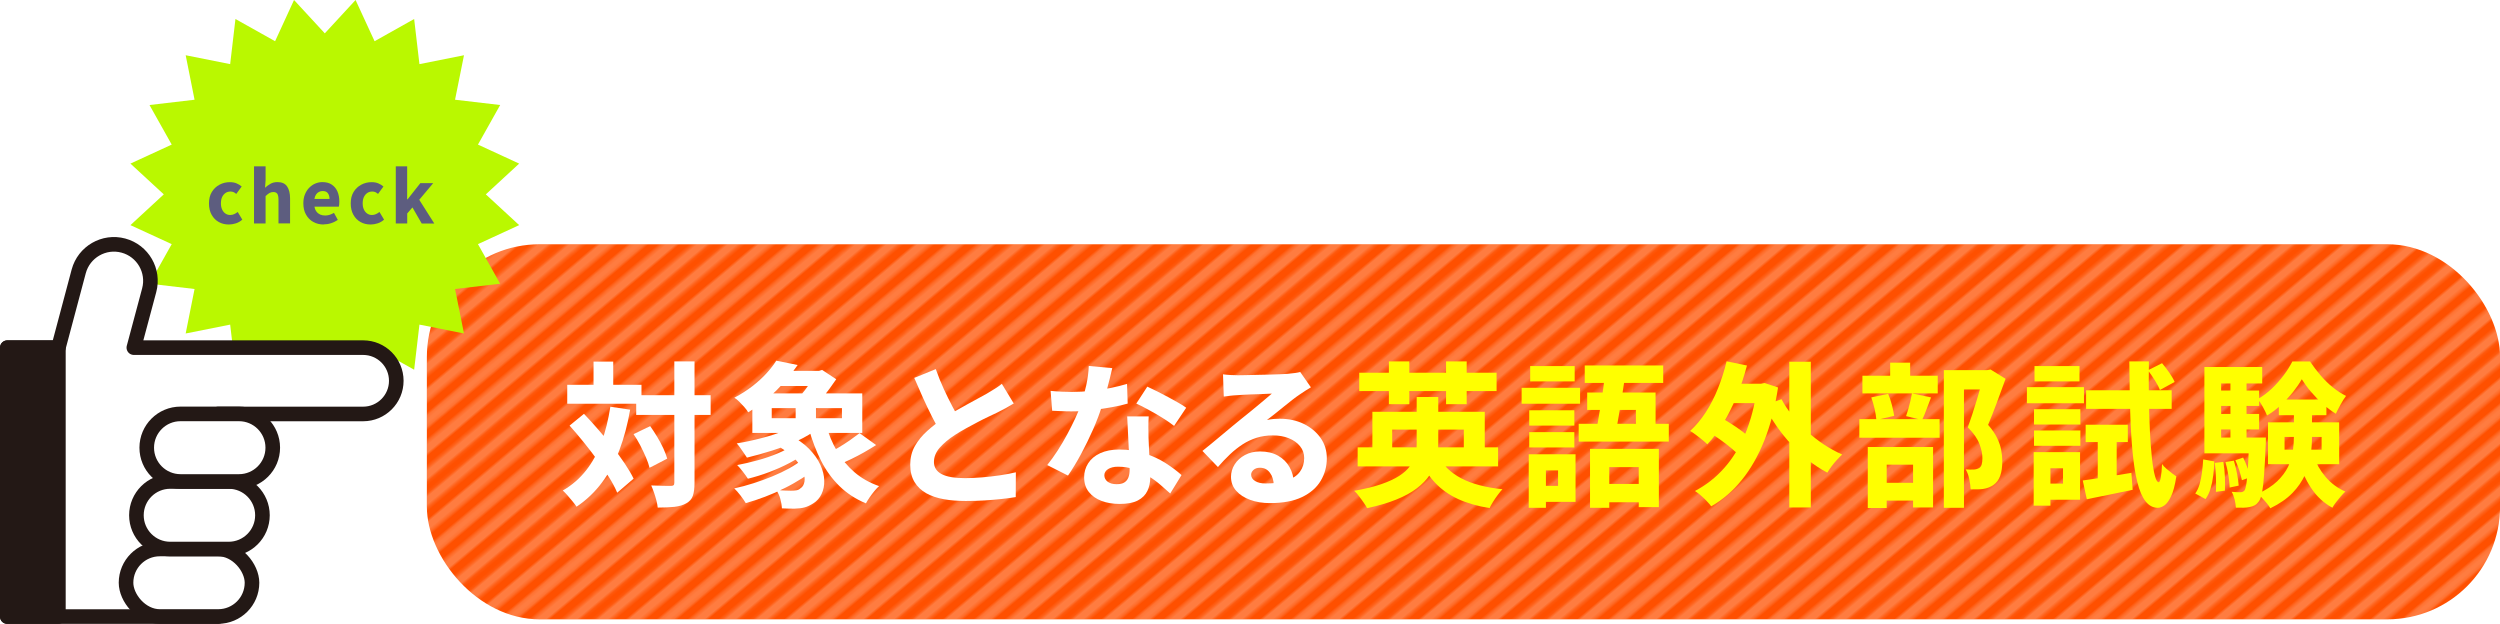 <?xml version="1.0" encoding="UTF-8"?>
<svg id="uuid-07f81570-8d40-41dd-be9e-b64ef17d0a68" data-name="レイヤー 2" xmlns="http://www.w3.org/2000/svg" width="397.32" height="99.15" xmlns:xlink="http://www.w3.org/1999/xlink" viewBox="0 0 397.32 99.15">
  <defs>
    <style>
      .uuid-a1f31996-6d4b-47b1-b4a5-fce90fe8f320, .uuid-a236e913-79eb-45a4-b4c4-eb79ae0e0369 {
        fill: none;
      }

      .uuid-ae807e5b-964c-4dc9-872e-07897c31263a, .uuid-5d5010e4-3c2a-40a0-8bf1-537bdf654e83 {
        stroke: #231815;
        stroke-linecap: round;
        stroke-linejoin: round;
        stroke-width: 2.32px;
      }

      .uuid-ae807e5b-964c-4dc9-872e-07897c31263a, .uuid-49c64882-b0f3-4265-bb17-dc48da476e16 {
        fill: #fff;
      }

      .uuid-5d5010e4-3c2a-40a0-8bf1-537bdf654e83 {
        fill: #231815;
      }

      .uuid-a236e913-79eb-45a4-b4c4-eb79ae0e0369 {
        stroke: #fff;
        stroke-width: 3.6px;
      }

      .uuid-8d85bbbe-550c-4fb2-a27c-a2d9d7de0030 {
        fill: #ff0;
      }

      .uuid-de3c691c-3b4d-45f4-9c43-0e06ca9641a4 {
        fill: #baf800;
      }

      .uuid-d2e6a497-7aa1-41d6-974c-11cf377ad5ac {
        fill: url(#uuid-25662bdb-4229-4aa3-9e83-2a315801561e);
        opacity: .25;
      }

      .uuid-267f5ee3-27d5-4901-bc20-b7276014b57c {
        fill: #ff5000;
      }

      .uuid-0cb12b58-9615-47cb-9a2d-2abf8e5eb5e8 {
        fill: #5d5d7f;
      }
    </style>
    <pattern id="uuid-25662bdb-4229-4aa3-9e83-2a315801561e" data-name="10 lpi 50% 2" x="0" y="0" width="72" height="72" patternTransform="translate(-2686.93 -11991.19) rotate(-40) scale(.45)" patternUnits="userSpaceOnUse" viewBox="0 0 72 72">
      <g>
        <rect class="uuid-a1f31996-6d4b-47b1-b4a5-fce90fe8f320" width="72" height="72"/>
        <g>
          <line class="uuid-a236e913-79eb-45a4-b4c4-eb79ae0e0369" x1="71.75" y1="68.4" x2="144.25" y2="68.4"/>
          <line class="uuid-a236e913-79eb-45a4-b4c4-eb79ae0e0369" x1="71.75" y1="54" x2="144.25" y2="54"/>
          <line class="uuid-a236e913-79eb-45a4-b4c4-eb79ae0e0369" x1="71.75" y1="39.6" x2="144.25" y2="39.6"/>
          <line class="uuid-a236e913-79eb-45a4-b4c4-eb79ae0e0369" x1="71.75" y1="25.2" x2="144.25" y2="25.2"/>
          <line class="uuid-a236e913-79eb-45a4-b4c4-eb79ae0e0369" x1="71.75" y1="10.8" x2="144.25" y2="10.8"/>
          <line class="uuid-a236e913-79eb-45a4-b4c4-eb79ae0e0369" x1="71.75" y1="61.2" x2="144.25" y2="61.2"/>
          <line class="uuid-a236e913-79eb-45a4-b4c4-eb79ae0e0369" x1="71.75" y1="46.8" x2="144.25" y2="46.8"/>
          <line class="uuid-a236e913-79eb-45a4-b4c4-eb79ae0e0369" x1="71.75" y1="32.4" x2="144.25" y2="32.4"/>
          <line class="uuid-a236e913-79eb-45a4-b4c4-eb79ae0e0369" x1="71.75" y1="18" x2="144.25" y2="18"/>
          <line class="uuid-a236e913-79eb-45a4-b4c4-eb79ae0e0369" x1="71.75" y1="3.6" x2="144.25" y2="3.6"/>
        </g>
        <g>
          <line class="uuid-a236e913-79eb-45a4-b4c4-eb79ae0e0369" x1="-.25" y1="68.4" x2="72.25" y2="68.4"/>
          <line class="uuid-a236e913-79eb-45a4-b4c4-eb79ae0e0369" x1="-.25" y1="54" x2="72.25" y2="54"/>
          <line class="uuid-a236e913-79eb-45a4-b4c4-eb79ae0e0369" x1="-.25" y1="39.6" x2="72.25" y2="39.6"/>
          <line class="uuid-a236e913-79eb-45a4-b4c4-eb79ae0e0369" x1="-.25" y1="25.2" x2="72.25" y2="25.2"/>
          <line class="uuid-a236e913-79eb-45a4-b4c4-eb79ae0e0369" x1="-.25" y1="10.8" x2="72.25" y2="10.8"/>
          <line class="uuid-a236e913-79eb-45a4-b4c4-eb79ae0e0369" x1="-.25" y1="61.2" x2="72.25" y2="61.2"/>
          <line class="uuid-a236e913-79eb-45a4-b4c4-eb79ae0e0369" x1="-.25" y1="46.8" x2="72.25" y2="46.8"/>
          <line class="uuid-a236e913-79eb-45a4-b4c4-eb79ae0e0369" x1="-.25" y1="32.4" x2="72.25" y2="32.4"/>
          <line class="uuid-a236e913-79eb-45a4-b4c4-eb79ae0e0369" x1="-.25" y1="18" x2="72.25" y2="18"/>
          <line class="uuid-a236e913-79eb-45a4-b4c4-eb79ae0e0369" x1="-.25" y1="3.6" x2="72.25" y2="3.6"/>
        </g>
        <g>
          <line class="uuid-a236e913-79eb-45a4-b4c4-eb79ae0e0369" x1="-72.25" y1="68.4" x2=".25" y2="68.4"/>
          <line class="uuid-a236e913-79eb-45a4-b4c4-eb79ae0e0369" x1="-72.25" y1="54" x2=".25" y2="54"/>
          <line class="uuid-a236e913-79eb-45a4-b4c4-eb79ae0e0369" x1="-72.25" y1="39.6" x2=".25" y2="39.6"/>
          <line class="uuid-a236e913-79eb-45a4-b4c4-eb79ae0e0369" x1="-72.25" y1="25.2" x2=".25" y2="25.2"/>
          <line class="uuid-a236e913-79eb-45a4-b4c4-eb79ae0e0369" x1="-72.25" y1="10.8" x2=".25" y2="10.8"/>
          <line class="uuid-a236e913-79eb-45a4-b4c4-eb79ae0e0369" x1="-72.25" y1="61.2" x2=".25" y2="61.2"/>
          <line class="uuid-a236e913-79eb-45a4-b4c4-eb79ae0e0369" x1="-72.25" y1="46.8" x2=".25" y2="46.8"/>
          <line class="uuid-a236e913-79eb-45a4-b4c4-eb79ae0e0369" x1="-72.25" y1="32.4" x2=".25" y2="32.4"/>
          <line class="uuid-a236e913-79eb-45a4-b4c4-eb79ae0e0369" x1="-72.25" y1="18" x2=".25" y2="18"/>
          <line class="uuid-a236e913-79eb-45a4-b4c4-eb79ae0e0369" x1="-72.25" y1="3.6" x2=".25" y2="3.6"/>
        </g>
      </g>
    </pattern>
  </defs>
  <g id="uuid-9184dc8a-ed64-431b-9d2f-b8be2a474001" data-name="レイアウト">
    <g>
      <g>
        <rect class="uuid-267f5ee3-27d5-4901-bc20-b7276014b57c" x="67.84" y="38.82" width="329.49" height="59.61" rx="17.92" ry="17.92"/>
        <rect class="uuid-d2e6a497-7aa1-41d6-974c-11cf377ad5ac" x="67.84" y="38.82" width="329.49" height="59.61"/>
        <g>
          <path class="uuid-49c64882-b0f3-4265-bb17-dc48da476e16" d="M97,64.64l3.15.47c-.41,2.35-.98,4.49-1.71,6.43-.73,1.94-1.66,3.66-2.78,5.16-1.12,1.5-2.47,2.78-4.03,3.83-.15-.23-.35-.51-.62-.83s-.53-.64-.81-.96-.53-.58-.76-.78c1.46-.85,2.7-1.93,3.71-3.21s1.83-2.79,2.45-4.48c.62-1.7,1.09-3.58,1.4-5.63ZM90.15,61.16h11.8v3.01h-11.8v-3.01ZM90.52,67.64l2.29-1.87c.74.77,1.49,1.61,2.27,2.5s1.52,1.8,2.24,2.71c.72.91,1.38,1.8,1.96,2.67.58.87,1.06,1.68,1.42,2.42l-2.61,2.24c-.31-.76-.75-1.58-1.31-2.48-.56-.89-1.18-1.81-1.87-2.76s-1.41-1.88-2.17-2.82c-.76-.94-1.5-1.81-2.22-2.61ZM94.33,57.47h3.13v5.54h-3.13v-5.54ZM100.69,69l2.64-1.28c.38.53.75,1.1,1.12,1.71s.69,1.22.97,1.82c.28.6.48,1.15.62,1.64l-2.81,1.46c-.12-.49-.3-1.05-.57-1.66s-.56-1.25-.9-1.9c-.34-.65-.69-1.24-1.07-1.79ZM101.11,62.81h11.83v3.13h-11.83v-3.13ZM107.15,57.44h3.23v19.27c0,.89-.09,1.58-.27,2.09s-.53.9-1.03,1.18c-.49.29-1.12.48-1.88.57-.76.08-1.66.12-2.67.12-.03-.33-.1-.7-.21-1.12-.11-.42-.23-.84-.38-1.27s-.3-.8-.44-1.13c.67.03,1.31.05,1.9.06.59,0,.99.01,1.21.01s.36-.04.44-.11c.08-.07.12-.22.12-.43v-19.24Z"/>
          <path class="uuid-49c64882-b0f3-4265-bb17-dc48da476e16" d="M123.37,57.32l3.4.69c-.97,1.41-2.09,2.75-3.35,4.02-1.26,1.27-2.77,2.43-4.51,3.5-.15-.26-.35-.54-.62-.84-.26-.29-.53-.58-.8-.85-.27-.27-.53-.48-.78-.63,1.05-.56,2-1.17,2.85-1.82.85-.66,1.59-1.33,2.23-2.03.64-.7,1.17-1.38,1.58-2.03ZM127.6,72.99l2.29,1.21c-.71.62-1.51,1.22-2.4,1.8-.9.57-1.84,1.11-2.85,1.61-1,.5-2.02.95-3.06,1.34-1.03.39-2.05.73-3.06,1.01-.2-.35-.48-.75-.84-1.22-.36-.47-.69-.84-.99-1.12.99-.21,2-.48,3.03-.81,1.03-.33,2.04-.69,3.02-1.1.98-.4,1.88-.83,2.71-1.29.83-.46,1.54-.94,2.13-1.43ZM127.6,66.95l2.41,1.13c-.9.72-1.99,1.38-3.26,1.97-1.27.59-2.61,1.11-4,1.55-1.4.44-2.74.82-4.04,1.13-.11-.18-.27-.42-.47-.7-.2-.29-.4-.57-.6-.86s-.39-.52-.55-.7c1.3-.21,2.61-.49,3.93-.84,1.32-.34,2.56-.74,3.72-1.2,1.16-.45,2.11-.95,2.87-1.49ZM126.03,70.75l2.14,1.08c-.74.61-1.63,1.19-2.67,1.74-1.04.55-2.14,1.04-3.28,1.47-1.14.43-2.26.77-3.36,1.04-.2-.31-.46-.69-.8-1.12-.34-.44-.64-.79-.9-1.05,1.07-.2,2.16-.45,3.29-.77,1.12-.31,2.18-.67,3.15-1.08.98-.41,1.79-.85,2.43-1.3ZM119.57,62.52h17.47v6.28h-17.47v-6.28ZM122.65,64.86v1.6h11.16v-1.6h-11.16ZM123.24,70.67l2.14-1.58c1.31.66,2.38,1.4,3.19,2.23.81.83,1.42,1.68,1.81,2.55.39.87.6,1.71.62,2.5.02.8-.13,1.51-.43,2.14-.3.63-.74,1.13-1.32,1.49-.49.31-.95.53-1.38.64-.43.12-.96.18-1.6.2-.3,0-.62,0-.96-.01-.35,0-.69-.02-1.04-.04-.02-.44-.1-.94-.25-1.49-.15-.55-.37-1.03-.67-1.44.43.05.85.08,1.28.1.43.02.79.03,1.08.03s.57-.02.84-.06.48-.15.67-.33c.33-.2.54-.55.63-1.05.09-.5,0-1.08-.26-1.75-.26-.67-.75-1.36-1.45-2.07s-1.68-1.4-2.91-2.06ZM123.51,58.94h7.24v2.41h-7.24v-2.41ZM126.45,63.77h3.23v4.16h-3.23v-4.16ZM129.43,58.94h.74l.49-.15,2.24,1.48c-.31.46-.67.97-1.08,1.53s-.84,1.09-1.29,1.6c-.45.51-.87.95-1.27,1.33-.3-.25-.67-.52-1.13-.81-.46-.29-.86-.54-1.21-.74.33-.35.66-.73,1-1.17.34-.44.64-.88.91-1.33.27-.45.47-.83.6-1.15v-.59ZM131.28,67.5c.41,1.51.99,2.91,1.74,4.19.75,1.28,1.67,2.4,2.77,3.35,1.1.95,2.41,1.69,3.92,2.22-.23.2-.48.46-.75.79s-.53.67-.76,1.01c-.24.35-.43.66-.58.94-1.64-.69-3.05-1.61-4.21-2.75-1.17-1.14-2.14-2.48-2.92-4.02-.78-1.54-1.43-3.25-1.96-5.14l2.76-.59ZM136.6,68.83l2.64,1.9c-.61.39-1.25.78-1.92,1.16-.67.38-1.34.73-2,1.05-.66.32-1.27.6-1.82.85l-2.07-1.67c.54-.26,1.13-.58,1.76-.95s1.25-.76,1.85-1.18c.6-.42,1.12-.8,1.56-1.14Z"/>
          <path class="uuid-49c64882-b0f3-4265-bb17-dc48da476e16" d="M161.09,64.14c-.41.25-.83.49-1.26.73-.43.24-.88.47-1.35.7-.38.18-.83.4-1.37.65s-1.11.54-1.72.86c-.62.32-1.23.65-1.85.99-.62.34-1.2.69-1.76,1.05-.99.64-1.79,1.31-2.41,2.01-.62.7-.94,1.47-.94,2.3s.41,1.49,1.23,1.92c.82.43,2.05.64,3.7.64.84,0,1.74-.04,2.7-.12s1.91-.19,2.86-.33c.94-.14,1.79-.3,2.53-.48l-.02,3.94c-.72.12-1.49.22-2.3.31-.81.09-1.69.16-2.62.22-.94.06-1.95.09-3.03.09-1.25,0-2.41-.09-3.47-.28-1.07-.19-2-.5-2.8-.95-.8-.45-1.42-1.04-1.87-1.79s-.68-1.66-.68-2.75.25-2.09.74-2.96c.49-.87,1.15-1.67,1.96-2.4.81-.73,1.7-1.42,2.67-2.06.56-.38,1.16-.75,1.8-1.11.64-.36,1.27-.71,1.88-1.05.62-.34,1.19-.65,1.72-.94s.99-.54,1.37-.75c.49-.29.93-.56,1.32-.8.39-.24.75-.5,1.1-.78l1.9,3.13ZM148.72,58.65c.39,1.12.82,2.18,1.28,3.18s.92,1.93,1.38,2.8c.46.86.88,1.65,1.26,2.35l-3.13,1.8c-.44-.76-.91-1.61-1.39-2.56-.48-.95-.96-1.95-1.43-2.99s-.93-2.1-1.39-3.17l3.42-1.4Z"/>
          <path class="uuid-49c64882-b0f3-4265-bb17-dc48da476e16" d="M176.77,58.5c-.1.44-.23.99-.39,1.65-.16.66-.35,1.36-.55,2.11-.21.75-.43,1.48-.68,2.21-.36,1.18-.84,2.44-1.43,3.78-.59,1.34-1.23,2.65-1.92,3.93-.69,1.28-1.38,2.42-2.07,3.4l-3.3-1.67c.56-.69,1.11-1.46,1.65-2.29s1.05-1.7,1.53-2.59c.48-.89.9-1.74,1.28-2.55.38-.81.68-1.55.91-2.21.31-.92.59-1.93.83-3.02.24-1.09.37-2.12.41-3.09l3.75.35ZM166.97,62.12c.56.06,1.15.11,1.77.13.62.03,1.15.04,1.58.04,1.05,0,2.11-.06,3.18-.17,1.07-.12,2.09-.27,3.06-.47.97-.2,1.82-.41,2.56-.64l.1,3.13c-.67.2-1.5.39-2.48.57-.98.18-2.02.34-3.13.47-1.11.13-2.2.2-3.26.2-.51,0-1.02,0-1.53-.03-.51-.02-1.04-.04-1.6-.07l-.25-3.15ZM182.56,66.21c-.03.51-.05,1.04-.05,1.59s0,1.12.02,1.71c.02.35.04.8.06,1.38.02.57.05,1.18.09,1.82.03.64.06,1.25.09,1.82.02.57.04,1.03.04,1.35,0,.79-.15,1.5-.46,2.14-.3.64-.81,1.15-1.52,1.52-.71.37-1.68.55-2.91.55-1.05,0-2-.16-2.85-.48-.85-.32-1.52-.79-2.02-1.42-.5-.62-.75-1.4-.75-2.34,0-.8.21-1.54.64-2.22.43-.67,1.06-1.21,1.9-1.6.84-.39,1.86-.59,3.06-.59,1.46,0,2.81.21,4.05.62,1.24.41,2.35.93,3.33,1.56.98.63,1.81,1.26,2.5,1.88l-1.8,2.93c-.44-.39-.94-.84-1.5-1.33-.56-.49-1.19-.96-1.9-1.4s-1.47-.81-2.28-1.1-1.69-.43-2.62-.43c-.66,0-1.18.13-1.58.38-.39.26-.59.58-.59.97,0,.43.18.77.53,1.04.35.26.83.39,1.42.39.53,0,.94-.09,1.23-.28.3-.19.51-.45.64-.79.13-.34.2-.74.2-1.2,0-.35-.02-.86-.05-1.54-.03-.68-.07-1.44-.11-2.28-.04-.84-.08-1.67-.12-2.5s-.08-1.56-.11-2.18h3.42ZM186.6,67.69c-.49-.39-1.1-.81-1.82-1.26s-1.46-.88-2.22-1.29c-.76-.42-1.41-.75-1.97-1l1.75-2.69c.44.2.95.44,1.53.73s1.16.59,1.75.91,1.15.63,1.66.92c.52.29.93.56,1.24.79l-1.92,2.88Z"/>
          <path class="uuid-49c64882-b0f3-4265-bb17-dc48da476e16" d="M194.38,59.49c.36.05.75.09,1.17.11.42.03.82.04,1.19.04.26,0,.66,0,1.18-.02.53-.02,1.11-.03,1.75-.04s1.29-.02,1.93-.04,1.24-.04,1.76-.06c.53-.02.94-.04,1.23-.06.54-.05.98-.1,1.31-.15.33-.05.57-.1.74-.15l1.7,2.44c-.3.18-.6.37-.9.55-.3.19-.6.39-.9.6-.35.23-.74.52-1.18.86-.44.34-.9.71-1.38,1.1-.48.39-.94.76-1.39,1.12-.45.36-.87.68-1.24.96.38-.08.73-.13,1.05-.16.32-.02.65-.04,1-.04,1.4,0,2.66.27,3.78.81,1.12.54,2.02,1.29,2.69,2.23.67.95,1,2.03,1,3.27s-.32,2.46-.97,3.55-1.64,1.95-2.97,2.59c-1.33.64-3.03.96-5.1.96-1.15,0-2.19-.17-3.13-.51-.94-.34-1.68-.82-2.23-1.44-.55-.62-.83-1.37-.83-2.24,0-.69.19-1.34.58-1.96.39-.62.93-1.11,1.63-1.49.7-.38,1.5-.57,2.4-.57,1.13,0,2.09.23,2.88.68.79.45,1.4,1.06,1.82,1.82.43.77.65,1.61.67,2.53l-3.18.39c-.02-.84-.22-1.52-.62-2.04-.39-.53-.92-.79-1.58-.79-.43,0-.77.12-1.02.34-.25.23-.38.48-.38.76,0,.41.21.75.63,1.01.42.26.97.39,1.66.39,1.38,0,2.53-.16,3.44-.48.91-.32,1.59-.78,2.03-1.39.44-.61.67-1.33.67-2.17,0-.72-.22-1.35-.67-1.9-.44-.54-1.04-.96-1.8-1.26-.76-.3-1.59-.44-2.51-.44s-1.8.13-2.59.38c-.79.26-1.53.6-2.22,1.05s-1.36.97-2.01,1.59c-.65.62-1.29,1.29-1.91,2.01l-2.46-2.56c.41-.33.89-.71,1.43-1.16.54-.44,1.1-.9,1.66-1.38.57-.48,1.11-.93,1.63-1.36s.96-.79,1.32-1.08c.34-.28.74-.6,1.19-.96.45-.36.91-.74,1.38-1.13.47-.39.92-.77,1.34-1.12.43-.35.79-.66,1.08-.92-.25,0-.55.01-.92.04-.37.02-.76.04-1.18.05s-.84.02-1.27.04c-.43.02-.83.04-1.21.06-.38.03-.7.04-.96.06-.35.02-.71.04-1.1.09-.39.04-.72.09-1,.13l-.12-3.55Z"/>
          <path class="uuid-8d85bbbe-550c-4fb2-a27c-a2d9d7de0030" d="M225.16,63.09h3.42v7.44c0,.89-.1,1.75-.31,2.59-.21.84-.56,1.63-1.06,2.38-.5.75-1.18,1.45-2.04,2.11s-1.94,1.25-3.23,1.77c-1.29.53-2.85.99-4.67,1.38-.11-.23-.29-.52-.53-.86s-.48-.69-.74-1.02c-.25-.34-.51-.63-.78-.88,1.69-.3,3.12-.64,4.29-1.05,1.17-.4,2.12-.84,2.86-1.32.74-.48,1.31-.99,1.71-1.54.4-.55.68-1.13.84-1.74s.23-1.23.23-1.87v-7.39ZM215.77,71.09h22.32v3.03h-22.32v-3.03ZM216.02,59.24h21.83v2.91h-21.83v-2.91ZM218.11,65.45h17.86v6.97h-3.33v-4.14h-11.38v4.14h-3.15v-6.97ZM220.73,57.44h3.25v6.8h-3.25v-6.8ZM228.46,72.3c.82,1.59,2.08,2.83,3.78,3.72,1.7.89,3.88,1.46,6.54,1.73-.23.25-.48.54-.74.9-.26.35-.51.71-.74,1.08-.23.37-.42.71-.57,1.02-1.92-.31-3.59-.79-5-1.44-1.41-.65-2.62-1.5-3.61-2.54-.99-1.04-1.84-2.31-2.55-3.81l2.88-.66ZM229.82,57.44h3.28v6.8h-3.28v-6.8Z"/>
          <path class="uuid-8d85bbbe-550c-4fb2-a27c-a2d9d7de0030" d="M241.83,61.63h9.29v2.54h-9.29v-2.54ZM242.96,72.2h2.73v8.5h-2.73v-8.5ZM243.04,65.2h7.17v2.44h-7.17v-2.44ZM243.04,68.68h7.17v2.44h-7.17v-2.44ZM243.19,58.18h7.07v2.44h-7.07v-2.44ZM244.54,72.2h5.86v7.56h-5.86v-2.54h3.08v-2.46h-3.08v-2.56ZM250.9,67.35h14.32v2.83h-14.32v-2.83ZM251.86,58.08h12.47v2.78h-12.47v-2.78ZM252.25,62.39h10.87v6.51h-3.13v-3.75h-7.74v-2.76ZM252.7,71.34h10.94v9.26h-3.2v-6.36h-4.68v6.46h-3.06v-9.36ZM255.11,59.24l3.18.25c-.13,1.05-.29,2.15-.48,3.3-.19,1.15-.37,2.26-.55,3.33-.18,1.07-.35,2-.52,2.79h-3.18c.15-.61.29-1.31.43-2.1.14-.79.28-1.62.42-2.49.14-.87.27-1.74.39-2.6.12-.86.23-1.69.31-2.47ZM253.88,76.91h8.43v2.91h-8.43v-2.91Z"/>
          <path class="uuid-8d85bbbe-550c-4fb2-a27c-a2d9d7de0030" d="M274.39,57.42l3.25.67c-.43,1.66-.96,3.26-1.6,4.82s-1.36,2.98-2.14,4.29c-.79,1.31-1.64,2.44-2.56,3.41-.2-.2-.46-.43-.79-.7-.33-.27-.67-.54-1.02-.8-.35-.26-.66-.47-.92-.62.9-.82,1.73-1.81,2.48-2.96.75-1.15,1.4-2.42,1.95-3.81.55-1.39,1.01-2.82,1.37-4.3ZM279.25,60.99h.62l.57-.12,2.14.71c-.48,3.19-1.21,6.01-2.19,8.46-.99,2.46-2.19,4.55-3.61,6.29-1.42,1.74-3.03,3.12-4.82,4.14-.18-.25-.42-.53-.73-.85-.3-.32-.62-.62-.96-.91-.34-.29-.64-.51-.9-.68,1.76-.92,3.31-2.13,4.64-3.63,1.34-1.5,2.45-3.31,3.34-5.42s1.52-4.54,1.9-7.28v-.71ZM271.46,68.6l1.63-2.46c.61.33,1.24.7,1.91,1.12.67.42,1.29.85,1.88,1.29s1.07.85,1.43,1.23l-1.75,2.78c-.34-.39-.8-.83-1.37-1.3-.57-.48-1.18-.95-1.84-1.42-.66-.47-1.29-.88-1.9-1.24ZM274.2,60.99h5.96v3.08h-5.96v-3.08ZM283.14,63.45c.46.89,1.04,1.76,1.73,2.62.69.86,1.45,1.68,2.29,2.45.84.77,1.73,1.47,2.69,2.11.95.63,1.93,1.17,2.93,1.61-.25.23-.53.51-.84.85-.31.34-.6.68-.86,1.03-.26.35-.48.69-.67,1-1.05-.56-2.06-1.22-3.02-1.98s-1.87-1.61-2.72-2.53c-.85-.92-1.64-1.9-2.35-2.93-.71-1.04-1.37-2.11-1.96-3.23l2.78-1.01ZM284.37,57.49h3.42v23.16h-3.42v-23.16Z"/>
          <path class="uuid-8d85bbbe-550c-4fb2-a27c-a2d9d7de0030" d="M295.5,66.61h12.76v2.96h-12.76v-2.96ZM295.99,59.71h11.97v2.81h-11.97v-2.81ZM296.85,71.04h10.37v9.61h-3.18v-6.8h-4.19v6.88h-3.01v-9.68ZM297.39,63.16l2.69-.57c.23.53.43,1.12.6,1.79.17.66.29,1.24.36,1.71l-2.83.66c-.03-.49-.13-1.08-.28-1.75-.16-.67-.33-1.29-.53-1.85ZM297.96,76.73h7.47v2.83h-7.47v-2.83ZM300.4,57.64h3.18v3.84h-3.18v-3.84ZM303.87,62.52l3.03.64c-.26.67-.51,1.33-.75,1.97-.24.64-.46,1.18-.68,1.62l-2.54-.62c.11-.35.23-.73.36-1.15.12-.42.23-.85.33-1.28s.18-.83.25-1.2ZM308.93,58.82h7.12v3.08h-3.92v18.8h-3.2v-21.88ZM315.21,58.82h.62l.52-.1,2.39,1.48c-.43,1.2-.89,2.46-1.38,3.78-.49,1.32-.96,2.5-1.4,3.54.64.72,1.12,1.42,1.44,2.1.32.67.54,1.31.65,1.92.11.61.17,1.18.17,1.72,0,.95-.11,1.74-.33,2.35-.22.62-.57,1.1-1.05,1.44-.48.35-1.05.57-1.73.67-.28.03-.58.05-.9.05h-1.02c-.02-.44-.09-.97-.21-1.59-.12-.62-.32-1.14-.58-1.59.25.02.47.03.68.04s.4,0,.58-.01c.15,0,.3-.02.44-.06.15-.04.29-.09.42-.16.2-.12.34-.3.42-.57.08-.26.12-.6.12-1.01,0-.66-.16-1.41-.47-2.25-.31-.85-.93-1.73-1.85-2.65.21-.59.44-1.25.68-1.98.24-.73.47-1.47.7-2.23s.44-1.46.63-2.12c.19-.66.34-1.19.46-1.6v-1.16Z"/>
          <path class="uuid-8d85bbbe-550c-4fb2-a27c-a2d9d7de0030" d="M322.13,61.53h9.07v2.56h-9.07v-2.56ZM323.21,71.86h2.66v8.5h-2.66v-8.5ZM323.26,65.03h7.37v2.44h-7.37v-2.44ZM323.26,68.41h7.37v2.44h-7.37v-2.44ZM323.34,58.18h7.15v2.44h-7.15v-2.44ZM324.67,71.86h5.91v7.56h-5.91v-2.56h3.2v-2.44h-3.2v-2.56ZM331,76.36c1-.13,2.18-.31,3.55-.53,1.36-.22,2.76-.45,4.19-.68l.2,2.69c-1.25.26-2.51.53-3.78.79-1.27.26-2.44.5-3.51.71l-.64-2.98ZM331.47,67.5h6.7v2.76h-6.7v-2.76ZM331.54,62.02h13.6v2.96h-13.6v-2.96ZM333.39,68.55h3.01v8.23l-3.01.54v-8.77ZM338.42,57.44h3.1c-.03,2.09-.03,4.08,0,5.99.03,1.91.09,3.66.17,5.26.08,1.6.19,2.99.32,4.18.13,1.18.29,2.1.47,2.76.18.66.38.99.59,1.01.13,0,.25-.25.34-.76.1-.51.16-1.22.2-2.14.16.25.39.5.69.75.3.26.6.5.9.73.3.23.53.39.68.49-.21,1.4-.49,2.46-.84,3.18-.35.72-.71,1.21-1.08,1.45-.38.25-.72.37-1.04.37-.77-.02-1.42-.37-1.95-1.06-.53-.69-.95-1.69-1.28-2.99-.33-1.3-.58-2.9-.76-4.79-.18-1.89-.31-4.04-.38-6.46-.07-2.41-.12-5.07-.14-7.96ZM341.37,58.85l2.24-1.13c.38.44.76.95,1.15,1.5.39.56.67,1.05.85,1.48l-2.34,1.28c-.16-.43-.43-.94-.8-1.53-.37-.59-.74-1.12-1.1-1.6Z"/>
          <path class="uuid-8d85bbbe-550c-4fb2-a27c-a2d9d7de0030" d="M350.15,73.01l1.77.32c-.03.77-.09,1.53-.18,2.27-.09.74-.23,1.43-.42,2.06-.19.63-.46,1.19-.8,1.66l-1.63-.89c.3-.43.53-.92.69-1.49.16-.57.29-1.19.38-1.87s.15-1.37.19-2.06ZM350.34,58.33h9.19v2.61h-6.53v10.35h-2.66v-12.96ZM350.34,69.54h8.5v2.51h-8.5v-2.51ZM351.87,62.07h7.17v2.44h-7.17v-2.44ZM351.87,65.79h7.17v2.46h-7.17v-2.46ZM351.99,73.56l1.36-.15c.13.72.21,1.51.25,2.37.03.86.03,1.59,0,2.19l-1.43.2c.03-.62.04-1.36.01-2.22-.02-.86-.09-1.65-.19-2.39ZM353.69,73.43l1.33-.22c.2.64.37,1.33.51,2.07.14.74.23,1.37.26,1.9l-1.43.3c-.02-.54-.09-1.19-.21-1.95-.12-.76-.28-1.45-.46-2.09ZM354.48,59.86h2.56v11.09h-2.56v-11.09ZM357.42,69.54h2.69c0,.54,0,.89-.02,1.06-.08,1.97-.17,3.58-.26,4.82-.09,1.24-.2,2.19-.33,2.86-.13.66-.3,1.13-.49,1.39-.21.29-.44.51-.68.64-.24.13-.51.22-.8.27-.26.07-.59.1-.97.11s-.79,0-1.22-.01c-.02-.39-.08-.83-.2-1.31-.12-.48-.27-.88-.47-1.21.3.03.56.05.8.06.24,0,.43.01.58.01s.27-.02.37-.06.2-.12.3-.23c.11-.18.21-.54.3-1.07.08-.54.16-1.35.23-2.45.07-1.1.14-2.57.19-4.41v-.47ZM355.27,73.14l1.23-.42c.25.49.47,1.03.68,1.61.21.58.35,1.09.43,1.52l-1.31.47c-.08-.43-.22-.94-.41-1.54s-.4-1.14-.63-1.64ZM365.82,60.27c-.36.64-.83,1.32-1.39,2.03-.57.71-1.2,1.4-1.91,2.06-.71.66-1.45,1.22-2.22,1.68-.15-.38-.37-.82-.65-1.34s-.56-.94-.83-1.27c.77-.44,1.51-1,2.22-1.66.71-.67,1.34-1.38,1.91-2.14.57-.76,1.02-1.49,1.37-2.18h2.81c.49.74,1.04,1.46,1.65,2.18.61.71,1.26,1.36,1.96,1.92.7.57,1.4,1.02,2.11,1.37-.28.38-.57.83-.86,1.37-.3.54-.55,1.02-.76,1.47-.69-.43-1.37-.94-2.04-1.54-.67-.6-1.3-1.24-1.89-1.93s-1.07-1.36-1.47-2ZM364.56,64.59h2.88v4.76c0,1-.07,2.02-.22,3.05s-.45,2.06-.9,3.07c-.45,1.01-1.11,1.97-1.98,2.87-.87.9-2.04,1.72-3.52,2.44-.13-.23-.32-.49-.55-.78-.24-.29-.48-.57-.74-.84-.25-.27-.49-.5-.7-.68,1.28-.59,2.3-1.25,3.07-1.98.76-.73,1.34-1.5,1.73-2.3.39-.8.64-1.63.76-2.46.12-.84.18-1.65.18-2.44v-4.71ZM360.45,67.12h11.31v6.65h-11.31v-6.65ZM362.17,63.5h7.56v2.49h-7.56v-2.49ZM363.08,69.44v2.02h5.89v-2.02h-5.89ZM367.66,72.4c.43,1.25,1.08,2.38,1.95,3.4.87,1.02,1.91,1.79,3.13,2.32-.21.2-.45.45-.71.75-.26.3-.52.62-.76.94-.25.32-.44.61-.59.88-1.36-.74-2.49-1.78-3.38-3.13-.89-1.35-1.58-2.86-2.09-4.54l2.46-.62Z"/>
        </g>
      </g>
      <g>
        <g>
          <polygon class="uuid-de3c691c-3b4d-45f4-9c43-0e06ca9641a4" points="51.62 5.3 56.51 0 59.53 6.55 65.82 3.02 66.66 10.19 73.74 8.78 72.32 15.85 79.49 16.69 75.96 22.98 82.51 26 77.21 30.89 82.51 35.78 75.96 38.8 79.49 45.09 72.32 45.93 73.74 53 66.66 51.59 65.82 58.76 59.53 55.23 56.51 61.78 51.62 56.48 46.73 61.78 43.72 55.23 37.42 58.76 36.58 51.59 29.51 53 30.92 45.93 23.76 45.09 27.29 38.8 20.73 35.78 26.03 30.89 20.73 26 27.29 22.98 23.76 16.69 30.92 15.85 29.51 8.78 36.58 10.19 37.42 3.02 43.72 6.55 46.73 0 51.62 5.3"/>
          <g>
            <path class="uuid-ae807e5b-964c-4dc9-872e-07897c31263a" d="M34.67,65.79h23.04c2.91,0,5.27-2.36,5.27-5.27h0c0-2.91-2.36-5.27-5.27-5.27H21.27l2.44-9.12c.83-3.09-1.01-6.27-4.1-7.1h0c-3.09-.83-6.27,1.01-7.1,4.1l-3.23,12.13H1.16s0,42.73,0,42.73h33.52v-32.2Z"/>
            <rect class="uuid-5d5010e4-3c2a-40a0-8bf1-537bdf654e83" x="-16.15" y="72.56" width="42.74" height="8.12" transform="translate(81.84 71.4) rotate(90)"/>
            <rect class="uuid-ae807e5b-964c-4dc9-872e-07897c31263a" x="20.04" y="87.26" width="20.02" height="10.73" rx="5.37" ry="5.37" transform="translate(60.09 185.24) rotate(180)"/>
            <path class="uuid-ae807e5b-964c-4dc9-872e-07897c31263a" d="M27.05,87.26h9.29c2.96,0,5.37-2.4,5.37-5.37h0c0-2.96-2.4-5.37-5.37-5.37h-9.29c-2.96,0-5.37,2.4-5.37,5.37h0c0,2.96,2.4,5.37,5.37,5.37Z"/>
            <path class="uuid-ae807e5b-964c-4dc9-872e-07897c31263a" d="M28.69,76.52h9.29c2.96,0,5.37-2.4,5.37-5.37h0c0-2.96-2.4-5.37-5.37-5.37h-9.29c-2.96,0-5.37,2.4-5.37,5.37h0c0,2.96,2.4,5.37,5.37,5.37Z"/>
          </g>
        </g>
        <g>
          <path class="uuid-0cb12b58-9615-47cb-9a2d-2abf8e5eb5e8" d="M36.37,35.68c-.6,0-1.14-.13-1.61-.4-.47-.26-.85-.65-1.13-1.15-.28-.5-.42-1.11-.42-1.81s.15-1.32.46-1.82.71-.88,1.22-1.15c.51-.27,1.05-.4,1.64-.4.39,0,.75.06,1.06.19s.58.29.82.5l-.86,1.18c-.15-.13-.3-.22-.44-.29-.14-.06-.3-.09-.46-.09-.31,0-.58.07-.81.23s-.41.37-.54.65-.19.61-.19.99.06.7.19.98c.13.29.31.5.53.65.22.15.48.23.76.23.22,0,.43-.05.63-.14.2-.09.38-.21.56-.34l.73,1.22c-.31.27-.65.47-1.03.59-.38.12-.74.18-1.09.18Z"/>
          <path class="uuid-0cb12b58-9615-47cb-9a2d-2abf8e5eb5e8" d="M40.37,35.52v-9.08h1.84v2.23l-.09,1.17c.24-.23.53-.43.85-.62.32-.19.7-.28,1.14-.28.7,0,1.2.23,1.52.69.31.46.47,1.09.47,1.89v3.99h-1.84v-3.75c0-.48-.07-.8-.2-.98-.13-.17-.34-.26-.63-.26-.24,0-.45.06-.63.17s-.37.27-.59.47v4.36h-1.84Z"/>
          <path class="uuid-0cb12b58-9615-47cb-9a2d-2abf8e5eb5e8" d="M51.45,35.68c-.61,0-1.16-.13-1.65-.4-.49-.27-.87-.65-1.16-1.16-.29-.5-.43-1.1-.43-1.81,0-.52.08-.99.25-1.41.17-.41.39-.77.68-1.06s.61-.52.97-.67c.36-.15.73-.23,1.11-.23.61,0,1.11.13,1.51.4s.7.63.9,1.09c.2.46.3.99.3,1.58,0,.18,0,.34-.02.48-.02.15-.03.26-.06.35h-3.87c.05.32.16.58.32.79.16.21.35.36.59.47.23.1.49.15.79.15.25,0,.49-.04.71-.11s.45-.18.69-.31l.61,1.12c-.32.22-.68.39-1.07.52-.4.13-.79.19-1.18.19ZM49.97,31.62h2.4c0-.37-.09-.67-.26-.91-.17-.24-.46-.35-.85-.35-.2,0-.39.05-.57.14-.18.09-.34.23-.46.41-.12.18-.21.42-.26.71Z"/>
          <path class="uuid-0cb12b58-9615-47cb-9a2d-2abf8e5eb5e8" d="M58.9,35.68c-.6,0-1.14-.13-1.61-.4-.47-.26-.85-.65-1.13-1.15-.28-.5-.42-1.11-.42-1.81s.15-1.32.46-1.82.71-.88,1.22-1.15c.51-.27,1.05-.4,1.64-.4.39,0,.75.06,1.06.19s.58.29.82.5l-.86,1.18c-.15-.13-.3-.22-.44-.29-.14-.06-.3-.09-.46-.09-.31,0-.58.07-.81.23s-.41.37-.54.65-.19.61-.19.99.06.7.19.98c.13.29.31.5.53.65.22.15.48.23.76.23.22,0,.43-.05.63-.14.2-.09.38-.21.56-.34l.73,1.22c-.31.27-.65.47-1.03.59-.38.12-.74.18-1.09.18Z"/>
          <path class="uuid-0cb12b58-9615-47cb-9a2d-2abf8e5eb5e8" d="M62.9,35.52v-9.08h1.81v5.24h.06l2.04-2.58h2.04l-2.22,2.65,2.39,3.77h-2l-1.47-2.55-.83.95v1.6h-1.81Z"/>
        </g>
      </g>
    </g>
  </g>
</svg>